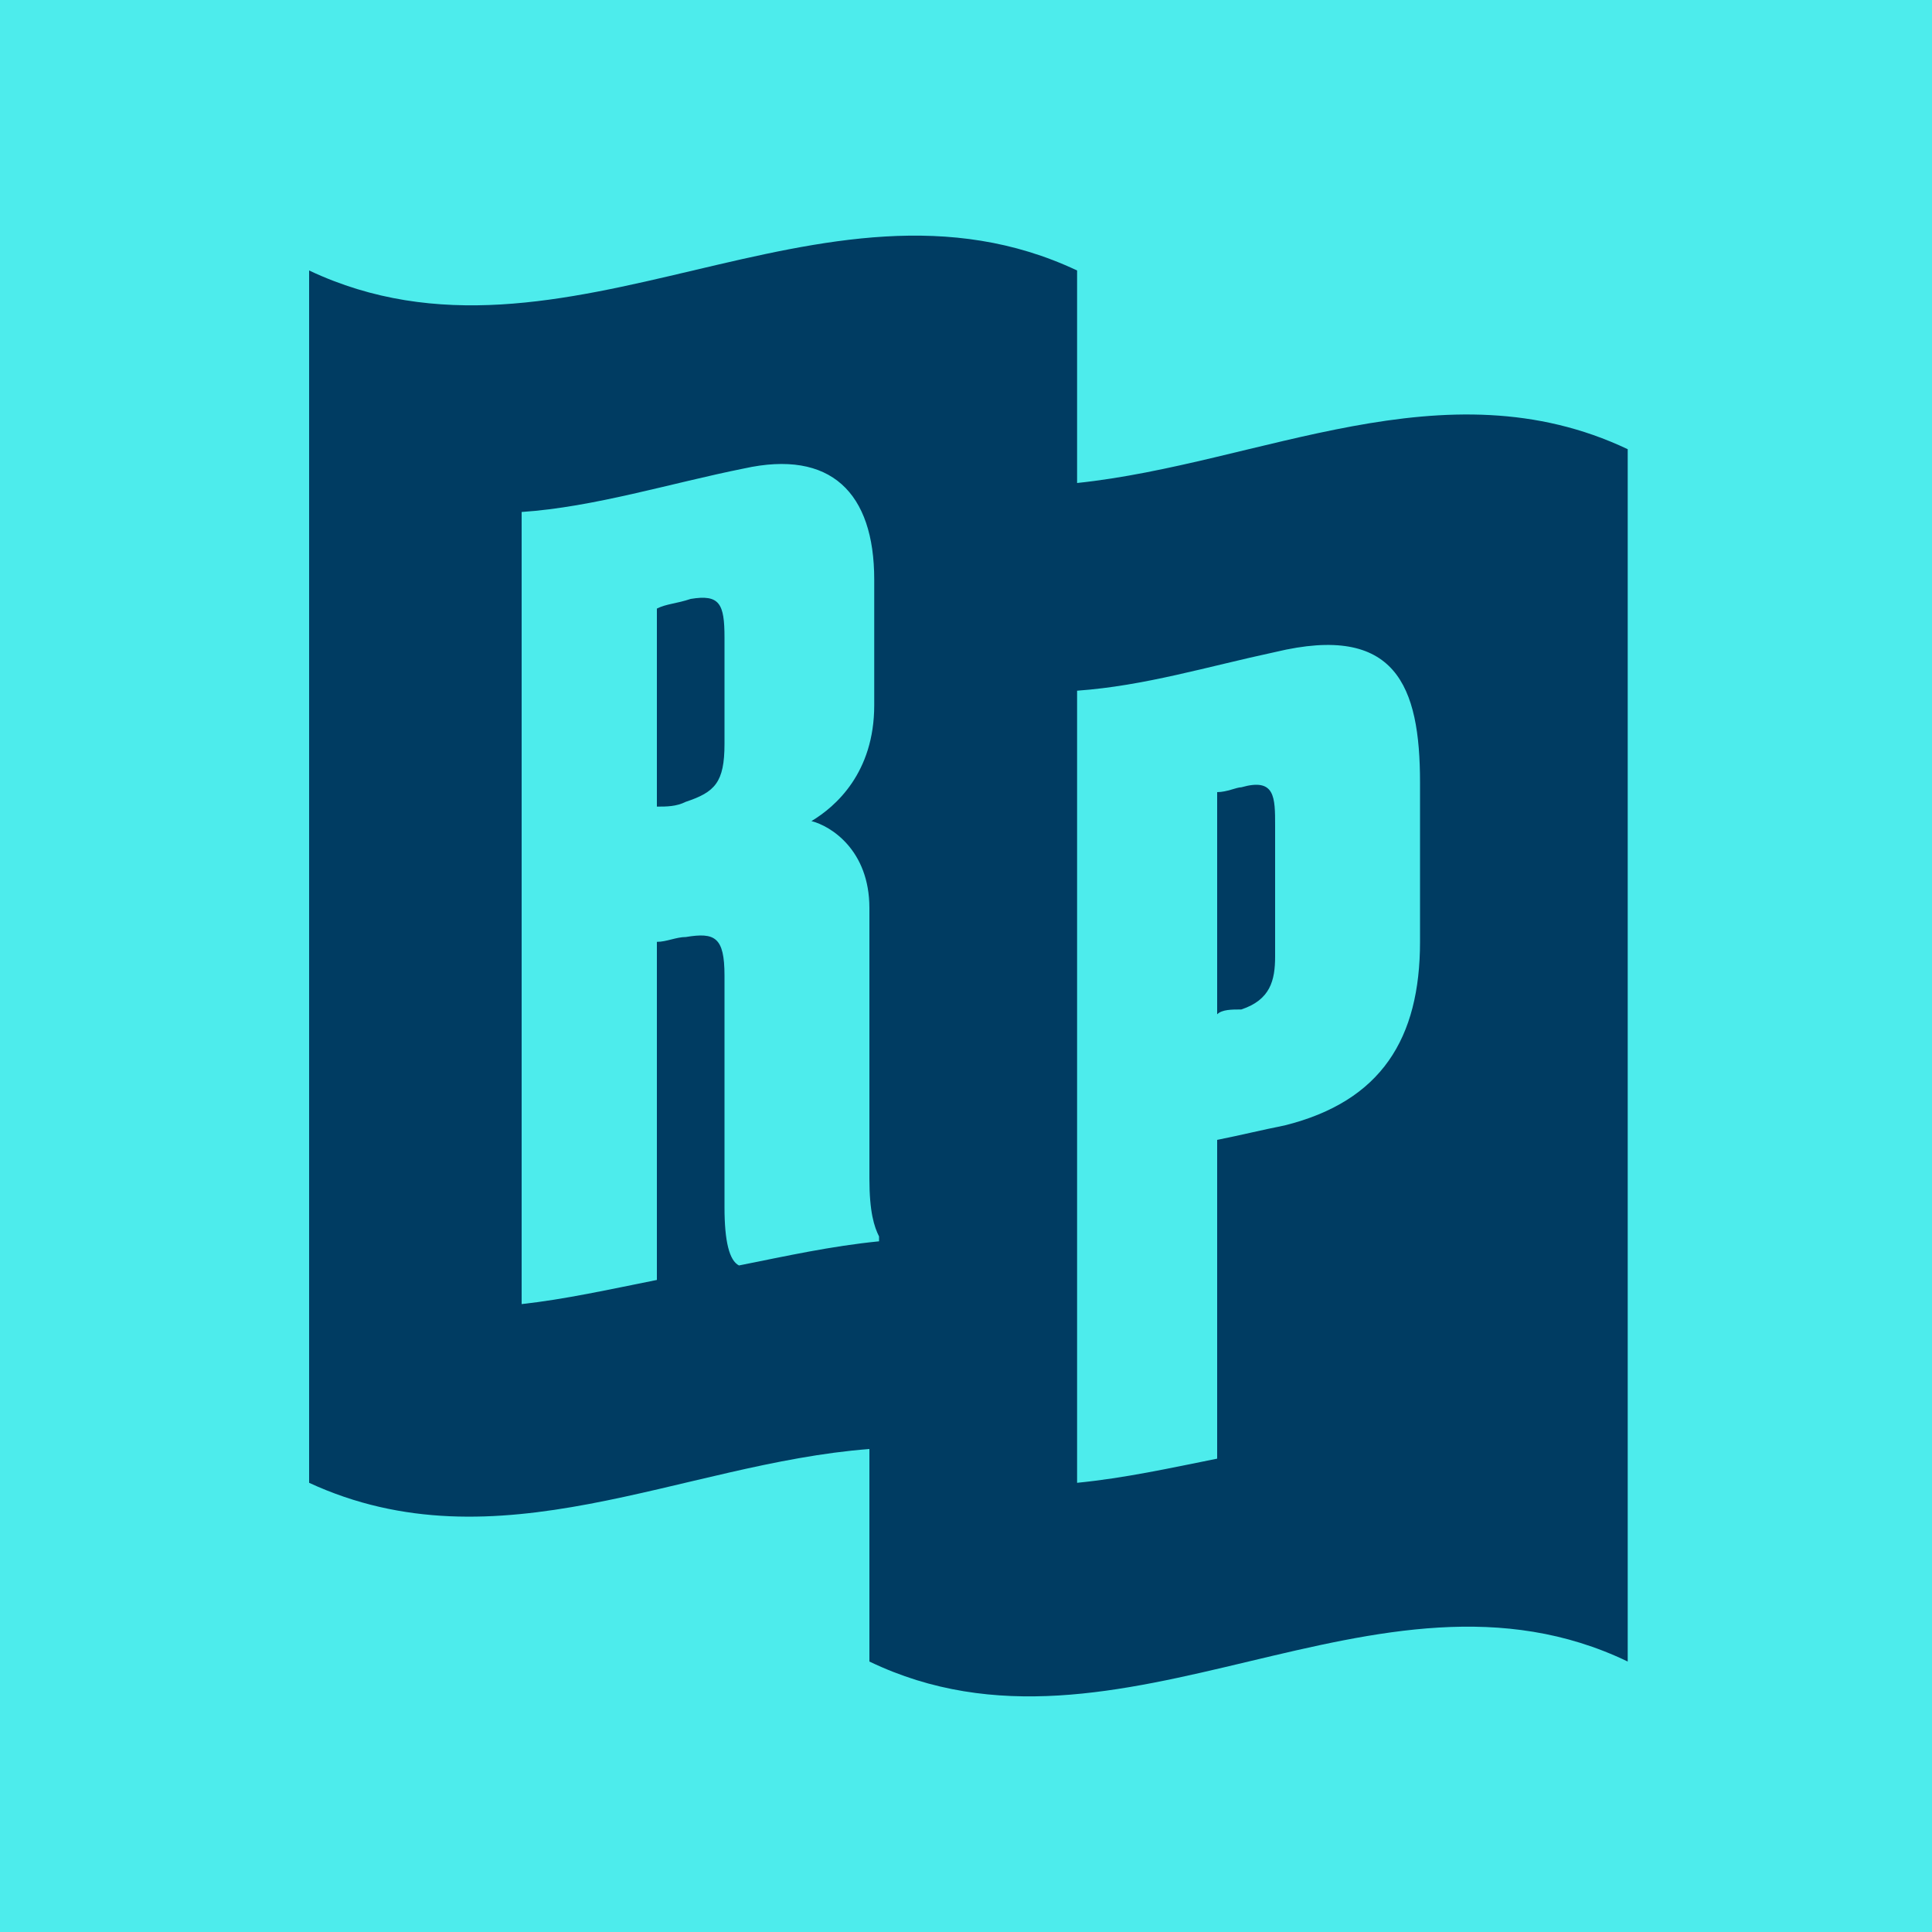 <?xml version="1.0" encoding="utf-8"?>
<!-- Generator: Adobe Illustrator 27.5.0, SVG Export Plug-In . SVG Version: 6.00 Build 0)  -->
<svg version="1.1" id="Ebene_1" xmlns="http://www.w3.org/2000/svg" xmlns:xlink="http://www.w3.org/1999/xlink" x="0px" y="0px"
	 viewBox="0 0 40 40" style="enable-background:new 0 0 40 40;" xml:space="preserve">
<style type="text/css">
	.st0{fill:#4DECEC;}
	.st1{clip-path:url(#SVGID_00000070831608266205301040000004339468528343466673_);}
	.st2{clip-path:url(#SVGID_00000166650913375618494870000001176302698450817463_);}
	.st3{fill:#4DEBEB;}
	.st4{clip-path:url(#SVGID_00000136371082801146834710000002693508464885360570_);}
	.st5{fill:#003B62;}
	.st6{clip-path:url(#SVGID_00000156561205611527452960000004627130951209321120_);}
	.st7{fill-rule:evenodd;clip-rule:evenodd;fill:#003C62;}
</style>
<rect y="0" class="st0" width="40" height="40"/>
<g>
	<g>
		<g>
			<g>
				<defs>
					<rect id="SVGID_1_" x="-1510" y="-50443.5" width="1440" height="14521"/>
				</defs>
				<clipPath id="SVGID_00000168806426214111570420000016774573242448856466_">
					<use xlink:href="#SVGID_1_"  style="overflow:visible;"/>
				</clipPath>
				<g transform="translate(-270 -14401)" style="clip-path:url(#SVGID_00000168806426214111570420000016774573242448856466_);">
					<g>
						<g>
							<g>
								<g>
									<defs>
										<rect id="SVGID_00000123412435827613205320000014617489462784045197_" x="650" y="64764.5" width="40" height="40"/>
									</defs>
									<clipPath id="SVGID_00000099660930997310213110000012835043321560977062_">
										<use xlink:href="#SVGID_00000123412435827613205320000014617489462784045197_"  style="overflow:visible;"/>
									</clipPath>
									<g transform="translate(270 14401)" style="clip-path:url(#SVGID_00000099660930997310213110000012835043321560977062_);">
										<path class="st3" d="M-430,7160.5h40v40h-40V7160.5z"/>
									</g>
								</g>
							</g>
						</g>
					</g>
					<g>
						<g>
							<g>
								<g>
									<defs>
										<path id="SVGID_00000082335733011579808000000017554869408344614274_" d="M696.9,64817.7c0.5,0,0.7,0.3,0.9,0.6l1,1.6
											l0.2,0.4l1,1.6l-3.5,5.8c-0.2,0.3-0.4,0.6-0.9,0.6h-3.2c-0.2,0-0.3-0.1-0.4-0.2c-0.1-0.1-0.1-0.3,0-0.5l3.4-5.7l0,0
											l-2.2-3.6c-0.1-0.2-0.1-0.3,0-0.5c0.1-0.1,0.2-0.2,0.4-0.2L696.9,64817.7L696.9,64817.7z"/>
									</defs>
									<clipPath id="SVGID_00000124847731691548011380000013760447794139911043_">
										<use xlink:href="#SVGID_00000082335733011579808000000017554869408344614274_"  style="overflow:visible;"/>
									</clipPath>
									
										<g transform="translate(280.5 14414.258)" style="clip-path:url(#SVGID_00000124847731691548011380000013760447794139911043_);">
										<path class="st5" d="M-430,7160.5h8v10.6h-8V7160.5z"/>
									</g>
								</g>
							</g>
						</g>
					</g>
					<g>
						<g>
							<g>
								<g>
									<defs>
										<path id="SVGID_00000086649830510716755020000014342900611471028869_" d="M732.4,64800.5c0.2,0,0.3,0.1,0.4,0.2
											c0.1,0.1,0.1,0.3,0,0.5l-7.1,12.4l0,0l4.5,8.2c0.1,0.2,0.1,0.4,0,0.5s-0.2,0.2-0.4,0.2h-3.2c-0.5,0-0.7-0.3-0.9-0.6
											l-2.2-4l-0.3-0.5c-0.7-1.2-1.4-2.5-2.1-3.8l3.5-6.1l0.4-0.6l3.3-5.8c0.2-0.3,0.4-0.6,0.9-0.6L732.4,64800.5L732.4,64800.5
											z"/>
									</defs>
									<clipPath id="SVGID_00000147181712905529336810000015470717550871320508_">
										<use xlink:href="#SVGID_00000086649830510716755020000014342900611471028869_"  style="overflow:visible;"/>
									</clipPath>
									
										<g transform="translate(287.808 14410)" style="clip-path:url(#SVGID_00000147181712905529336810000015470717550871320508_);">
										<path class="st5" d="M-430,7160.5h11.7v22H-430V7160.5z"/>
									</g>
								</g>
							</g>
						</g>
					</g>
				</g>
			</g>
		</g>
	</g>
</g>
<g>
	<path class="st7" d="M22.3,10c3.8-0.4,7.6-2.5,11.4-0.7v25.1c-5.2-2.5-10.5,2.5-15.7,0l0-4c0-0.1,0-0.3,0-0.4
		c-3.9,0.3-7.7,2.5-11.6,0.7V5.6c5.3,2.5,10.6-2.5,15.9,0V10z M25.2,23.6c0.5-0.1,0.9-0.2,1.4-0.3c2-0.5,2.8-1.8,2.8-3.8v-3.3
		c0-2-0.5-3.3-3-2.7c-1.4,0.3-2.7,0.7-4.1,0.8v16.4c1-0.1,1.9-0.3,2.9-0.5V23.6z M25.2,21v-4.6c0.2,0,0.4-0.1,0.5-0.1
		c0.7-0.2,0.7,0.2,0.7,0.8c0,0.9,0,1.8,0,2.7c0,0.5-0.1,0.9-0.7,1.1C25.5,20.9,25.3,20.9,25.2,21z M13.6,26.5v-7
		c0.2,0,0.4-0.1,0.6-0.1c0.6-0.1,0.8,0,0.8,0.8v4.8c0,0.7,0.1,1.1,0.3,1.2c1-0.2,1.9-0.4,2.9-0.5v-0.1c-0.1-0.2-0.2-0.5-0.2-1.2
		v-5.6c0-1.2-0.8-1.7-1.2-1.8c0.5-0.3,1.3-1,1.3-2.4V12c0-1.8-0.9-2.7-2.7-2.3c-1.5,0.3-3.1,0.8-4.6,0.9V27
		C11.7,26.9,12.6,26.7,13.6,26.5z M13.6,16.7v-4.1c0.2-0.1,0.4-0.1,0.7-0.2c0.6-0.1,0.7,0.1,0.7,0.8v2.2c0,0.8-0.2,1-0.8,1.2
		C14,16.7,13.8,16.7,13.6,16.7z"/>
</g>
</svg>
